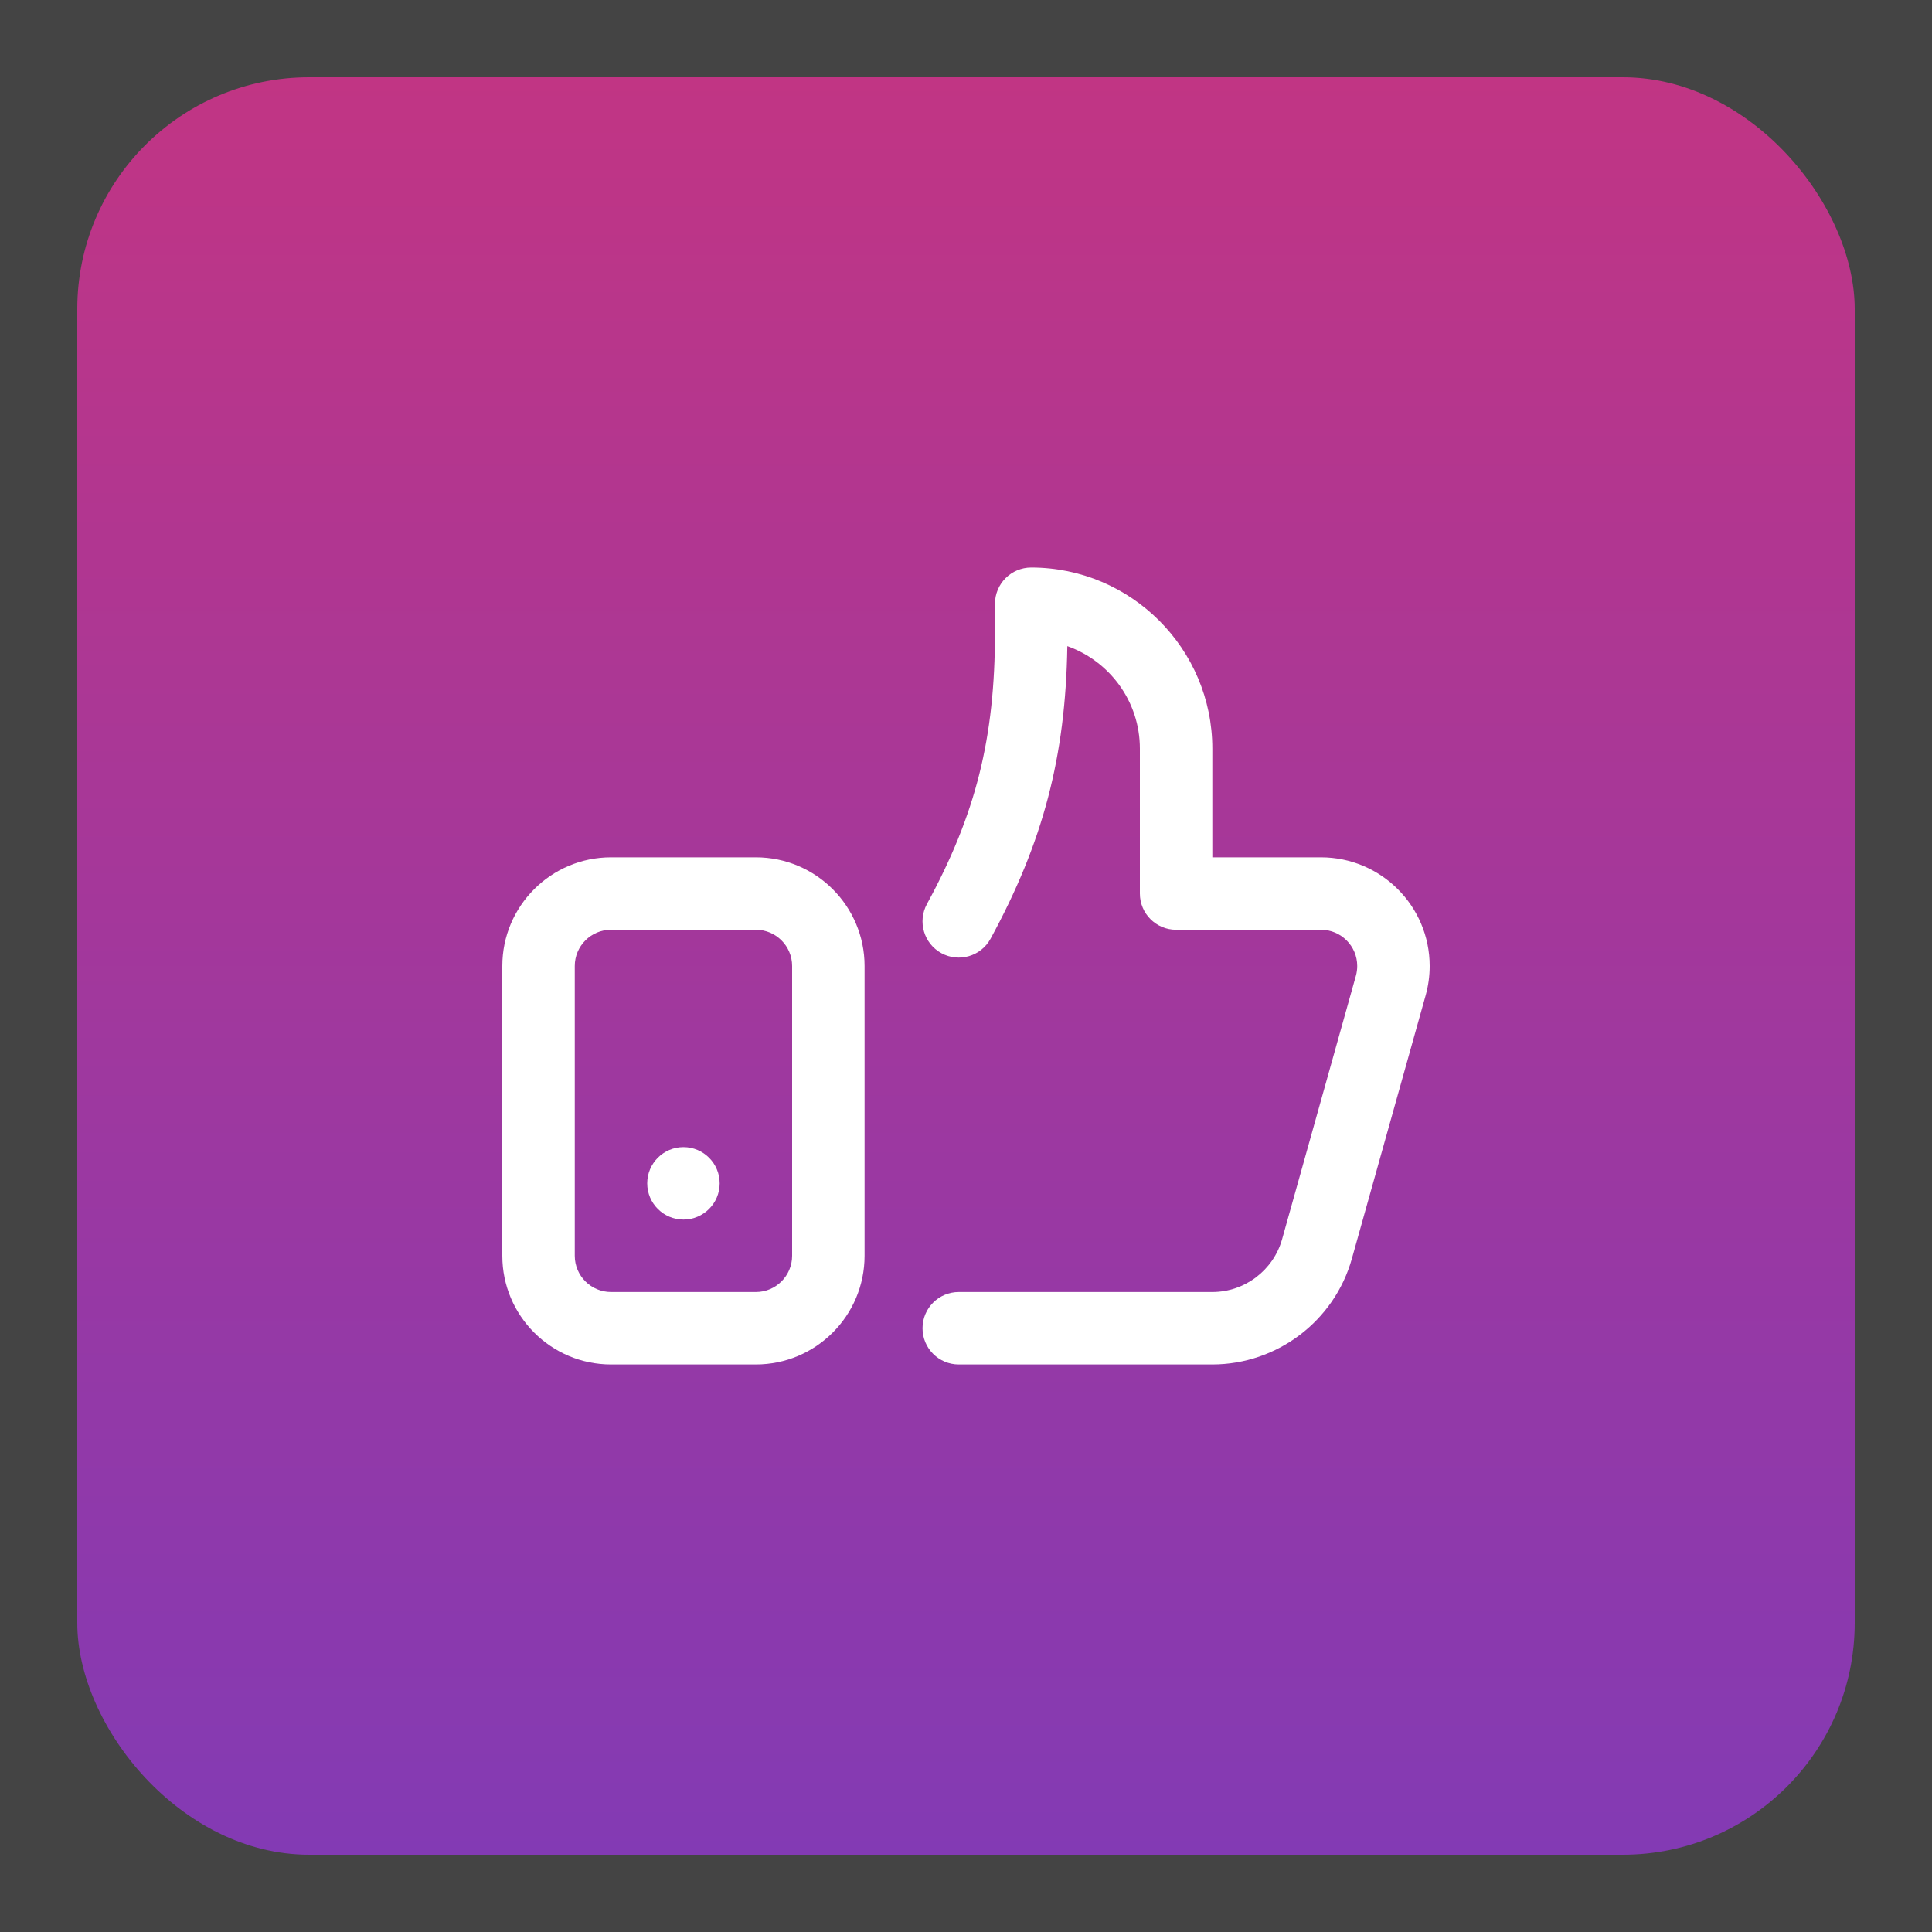 <svg width="100" height="100" viewBox="0 0 100 100" fill="none" xmlns="http://www.w3.org/2000/svg">
<rect width="100" height="100" fill="#1E1E1E"/>
<path d="M-550 -76C-550 -89.255 -539.255 -100 -526 -100H176C189.255 -100 200 -89.255 200 -76V1976C200 1989.25 189.255 2000 176 2000H-526C-539.255 2000 -550 1989.25 -550 1976V-76Z" fill="#444444"/>
<path d="M-526 -99H176V-101H-526V-99ZM199 -76V1976H201V-76H199ZM176 1999H-526V2001H176V1999ZM-549 1976V-76H-551V1976H-549ZM-526 1999C-538.703 1999 -549 1988.7 -549 1976H-551C-551 1989.81 -539.807 2001 -526 2001V1999ZM199 1976C199 1988.7 188.703 1999 176 1999V2001C189.807 2001 201 1989.81 201 1976H199ZM176 -99C188.703 -99 199 -88.703 199 -76H201C201 -89.807 189.807 -101 176 -101V-99ZM-526 -101C-539.807 -101 -551 -89.807 -551 -76H-549C-549 -88.703 -538.703 -99 -526 -99V-101Z" fill="white" fill-opacity="0.1"/>
<rect x="4" y="4" width="92" height="92" rx="12" fill="url(#paint0_linear_21_4588)"/>
<path d="M35.375 63.125C36.41 63.125 37.25 62.285 37.25 61.25C37.25 60.215 36.41 59.375 35.375 59.375C34.34 59.375 33.5 60.215 33.5 61.25C33.5 62.285 34.34 63.125 35.375 63.125Z" fill="white"/>
<path d="M31.625 70.625H39.125C42.227 70.625 44.75 68.102 44.75 65V50C44.75 46.898 42.227 44.375 39.125 44.375H31.625C28.523 44.375 26 46.898 26 50V65C26 68.102 28.523 70.625 31.625 70.625ZM29.75 50C29.75 48.966 30.591 48.125 31.625 48.125H39.125C40.159 48.125 41 48.966 41 50V65C41 66.034 40.159 66.875 39.125 66.875H31.625C30.591 66.875 29.75 66.034 29.75 65V50Z" fill="white"/>
<path d="M68.375 44.375L62.75 44.375V38.75C62.75 33.581 58.544 29.375 53.375 29.375C52.339 29.375 51.5 30.214 51.5 31.25V32.729C51.5 38.196 50.513 42.139 47.978 46.793C47.483 47.703 47.819 48.841 48.728 49.337C49.638 49.832 50.777 49.496 51.272 48.587C53.986 43.603 55.156 39.168 55.245 33.444C57.43 34.217 59 36.303 59 38.75V46.25C59 47.285 59.839 48.125 60.875 48.125L68.375 48.125C69.409 48.125 70.25 48.966 70.25 50C70.25 50.173 70.227 50.344 70.181 50.508L66.362 64.14C65.91 65.75 64.425 66.875 62.75 66.875H49.625C48.589 66.875 47.75 67.714 47.75 68.75C47.75 69.786 48.589 70.625 49.625 70.625H62.75C66.1 70.625 69.07 68.374 69.972 65.152L73.792 51.52C73.93 51.027 74 50.516 74 50C74 46.898 71.477 44.375 68.375 44.375Z" fill="white"/>
<defs>
<linearGradient id="paint0_linear_21_4588" x1="50" y1="4" x2="50" y2="96" gradientUnits="userSpaceOnUse">
<stop stop-color="#C13584"/>
<stop offset="1" stop-color="#833AB4"/>
</linearGradient>
</defs>
</svg>
